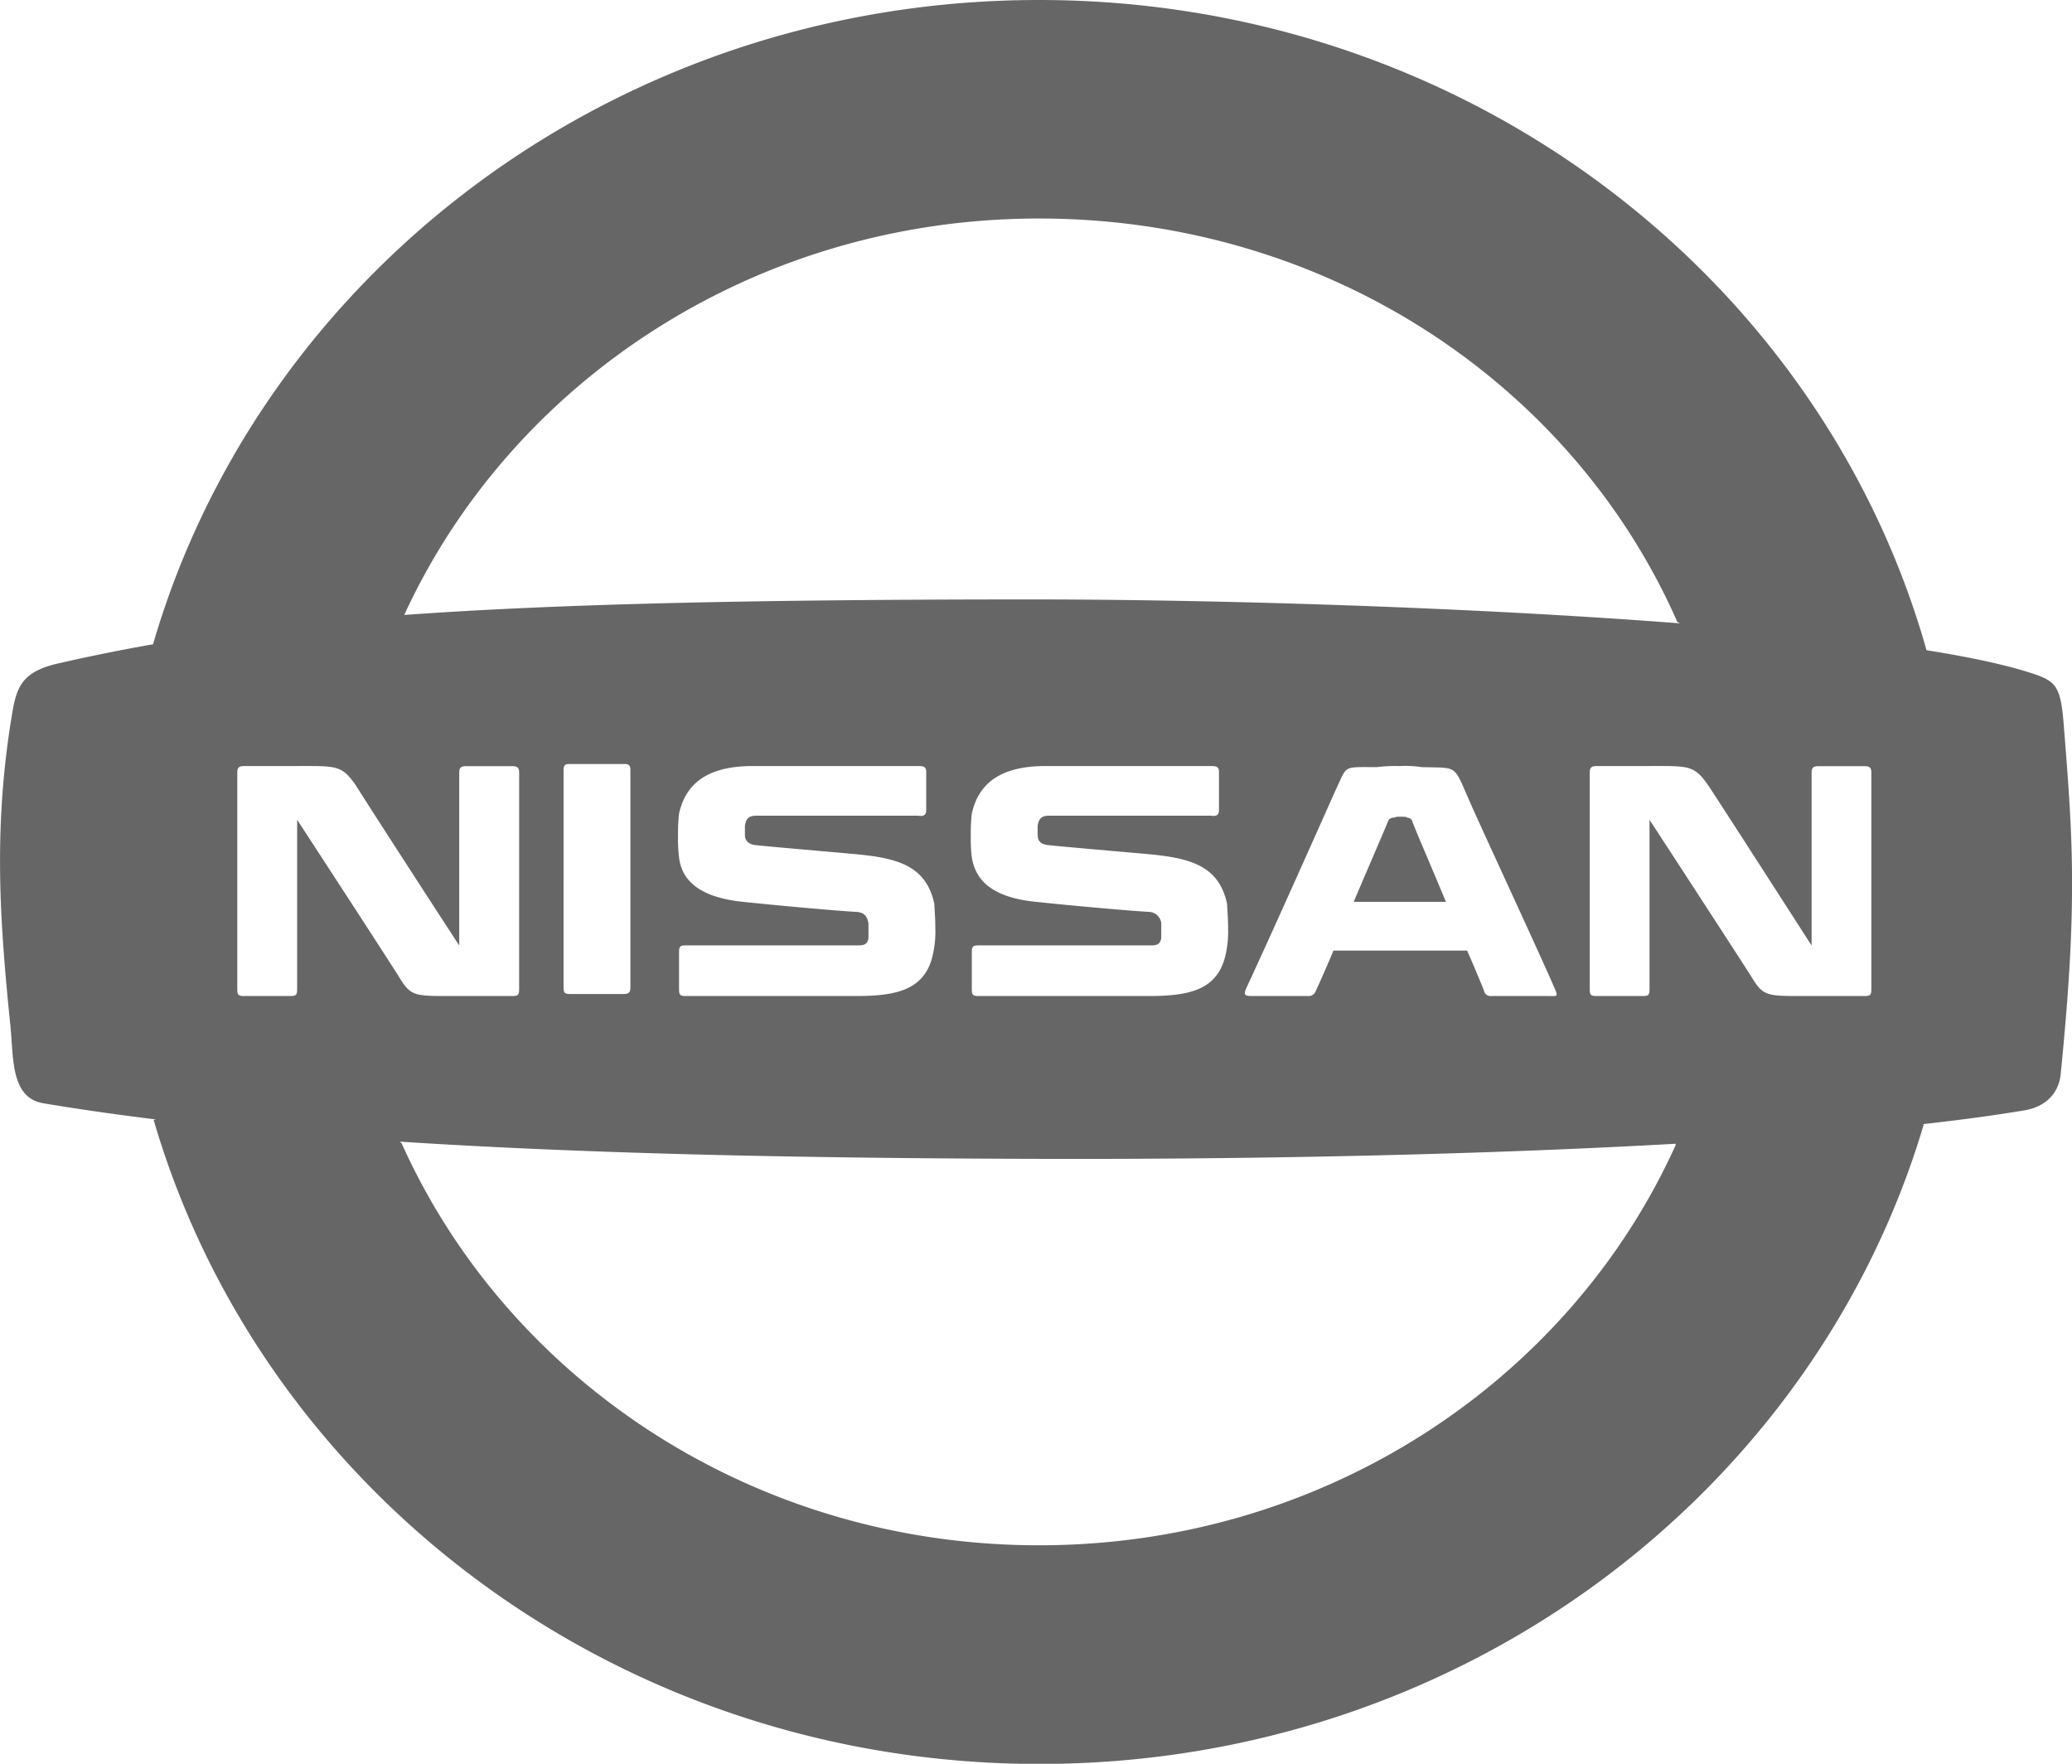 <svg xmlns="http://www.w3.org/2000/svg" viewBox="0 0 534.14 454.61"><defs><style>.cls-1{fill:#666;}</style></defs><title>Asset 1</title><g id="Layer_2" data-name="Layer 2"><g id="Layer_1-2" data-name="Layer 1"><path class="cls-1" d="M362.81,210.76c-.26-.26-1-.26-1.57-.26-.77,0-1.56,0-1.82.26a1.58,1.58,0,0,0-1.57.79c0,.26-4.44,10.44-8.88,20.89h23.77c-3.66-8.88-7.57-17.76-8.62-20.63A1.33,1.33,0,0,0,362.81,210.76Z"/><path class="cls-1" d="M532,186.66c-.76-9.63-2-11-7.59-12.92-6.72-2.26-16.22-4.31-27.77-6.15C469.33,71,377.23,0,267.85,0,159,0,67.34,70.27,39.45,166.06c-8.53,1.49-16.67,3.16-24.71,5-7.84,1.8-9.95,5.08-11.09,10.15-.2.87-.37,1.81-.54,2.83C-.64,206.51-.51,226.12,1,245.85c.46,6.24,1.06,12.48,1.71,18.83.81,8,0,18.28,8.5,19.69q13.85,2.31,29,4.16l-.6.12c27.92,95.73,119.55,166,228.32,166,108.34,0,199.73-69.68,228-164.84l-.31-.06c9.7-1.08,18.49-2.26,26.19-3.55,4.46-.74,7.64-3.16,8.89-6.9a9.85,9.85,0,0,0,.53-2.49c1.21-12.14,2-22.16,2.45-30.92C534.85,222.28,533.69,208,532,186.66ZM267.85,56.32c74.12,0,137.48,42.5,164.56,104l.73.35c-54.87-4.23-120.56-6.17-167.13-6.17-72.31,0-122.71,1.18-161.8,4C131.89,98.31,194.73,56.32,267.85,56.32Zm131.27,200.4H384.49a1.73,1.73,0,0,1-1.83-1c0-.26-1.83-4.7-4.44-10.71H343.75c-2.61,6.27-4.7,10.71-4.7,10.71a1.87,1.87,0,0,1-1.82,1H323.12c-2.09,0-2.87,0-1.57-2.61,7.05-15.14,22.72-50.39,22.72-50.39,3.14-6.54,1.57-6,10.71-6a37.38,37.38,0,0,1,5.75-.27,27.8,27.8,0,0,1,5.74.27c9.66.26,8.1-.79,12.53,9.14,2.36,5.48,19.33,42,21.95,48.31C401.72,257,401.2,256.72,399.12,256.72ZM296.48,235.05c-5-.26-19.58-1.57-29.51-2.61-12.79-1.31-15.66-6.79-16.45-11.49a37,37,0,0,1-.26-5.49,44.37,44.37,0,0,1,.26-5.74c1.83-8.36,8.1-12.28,19.06-12.28h42.57c1.57,0,2.09.27,2.09,1.57v9.67c0,1.3-.52,1.82-2.09,1.56H270.37c-1.83,0-2.61.78-2.87,2.61v2.35c0,1.31.52,2.35,2.61,2.61,5,.53,20.37,1.83,26.11,2.36,10.45,1,18,2.87,20.11,12.79,0,.78.26,3.39.26,6.27a26.62,26.62,0,0,1-.52,6.27c-1.83,9.4-8.88,11.22-19.85,11.22H252.35c-1.57,0-1.83-.25-1.83-1.82v-9.4c0-1.57.26-1.83,1.83-1.83h44.4c1.82,0,2.34-.53,2.61-1.83v-3.92A3.3,3.3,0,0,0,296.48,235.05Zm-75.47,0c-5-.26-19.58-1.57-29.51-2.61-12.8-1.31-15.93-6.79-16.45-11.49a37,37,0,0,1-.26-5.49,44.37,44.37,0,0,1,.26-5.74c1.83-8.36,8.1-12.28,19.06-12.28h42.57c1.57,0,2.09.27,2.09,1.57v9.67c0,1.3-.52,1.82-2.09,1.56H194.9c-1.83,0-2.61.78-2.87,2.61v2.35c0,1.31.78,2.35,2.6,2.61,5,.53,20.38,1.83,26.12,2.36,10.45,1,18,2.87,20.11,12.79,0,.78.26,3.39.26,6.27a26.62,26.62,0,0,1-.52,6.27c-1.83,9.4-8.88,11.22-19.85,11.22H176.88c-1.57,0-1.83-.25-1.83-1.82v-9.4c0-1.57.26-1.83,1.83-1.83h44.39c1.83,0,2.35-.53,2.61-1.83v-3.92C223.62,236.88,223.36,235.31,221,235.05Zm-58.5-36.56v55.88c0,1.31-.26,1.83-1.82,1.83H147.11c-1.57,0-1.83-.26-1.83-1.83V198.49c0-1.05.26-1.57,1.3-1.57H161C162.25,196.92,162.51,197.44,162.51,198.49ZM76.6,211.29V254.9c0,1.57-.26,1.82-1.83,1.82H63c-1.57,0-1.83-.25-1.83-1.82V199.27c0-1.3.26-1.83,1.83-1.83H76.6c10.18,0,11.49-.26,15.15,5,2.87,4.7,26.63,41.26,26.63,41.26v-44.4c0-1.3.26-1.83,1.83-1.83H132c1.57,0,1.83.53,1.83,1.83V254.9c0,1.57-.26,1.82-1.83,1.82H116c-9.4,0-10.18,0-13.31-5.22C96.19,241.32,76.6,211.29,76.6,211.29Zm191.25,187c-73.72,0-137-42.7-164.33-103.65l-.48-.39c50,3.23,106.37,4.31,166.55,4.44,56.38.13,113.81-1.15,162.37-3.9l0,.36C404.55,355.84,341.38,398.29,267.85,398.29ZM482.42,254.9c0,1.57-.26,1.82-1.83,1.82H464.66c-9.4,0-10.19,0-13.32-5.22-6.53-10.18-26.11-40.21-26.11-40.21V254.9c0,1.57-.27,1.82-1.83,1.82H411.65c-1.57,0-1.83-.25-1.83-1.82V199.27c0-1.3.26-1.83,1.83-1.83h13.58c10.18,0,11.49-.26,15.15,5,3.13,4.7,26.63,41.26,26.63,41.26v-44.4c0-1.3.26-1.83,1.83-1.83h11.75c1.57,0,1.83.53,1.83,1.83Z"/></g></g></svg>